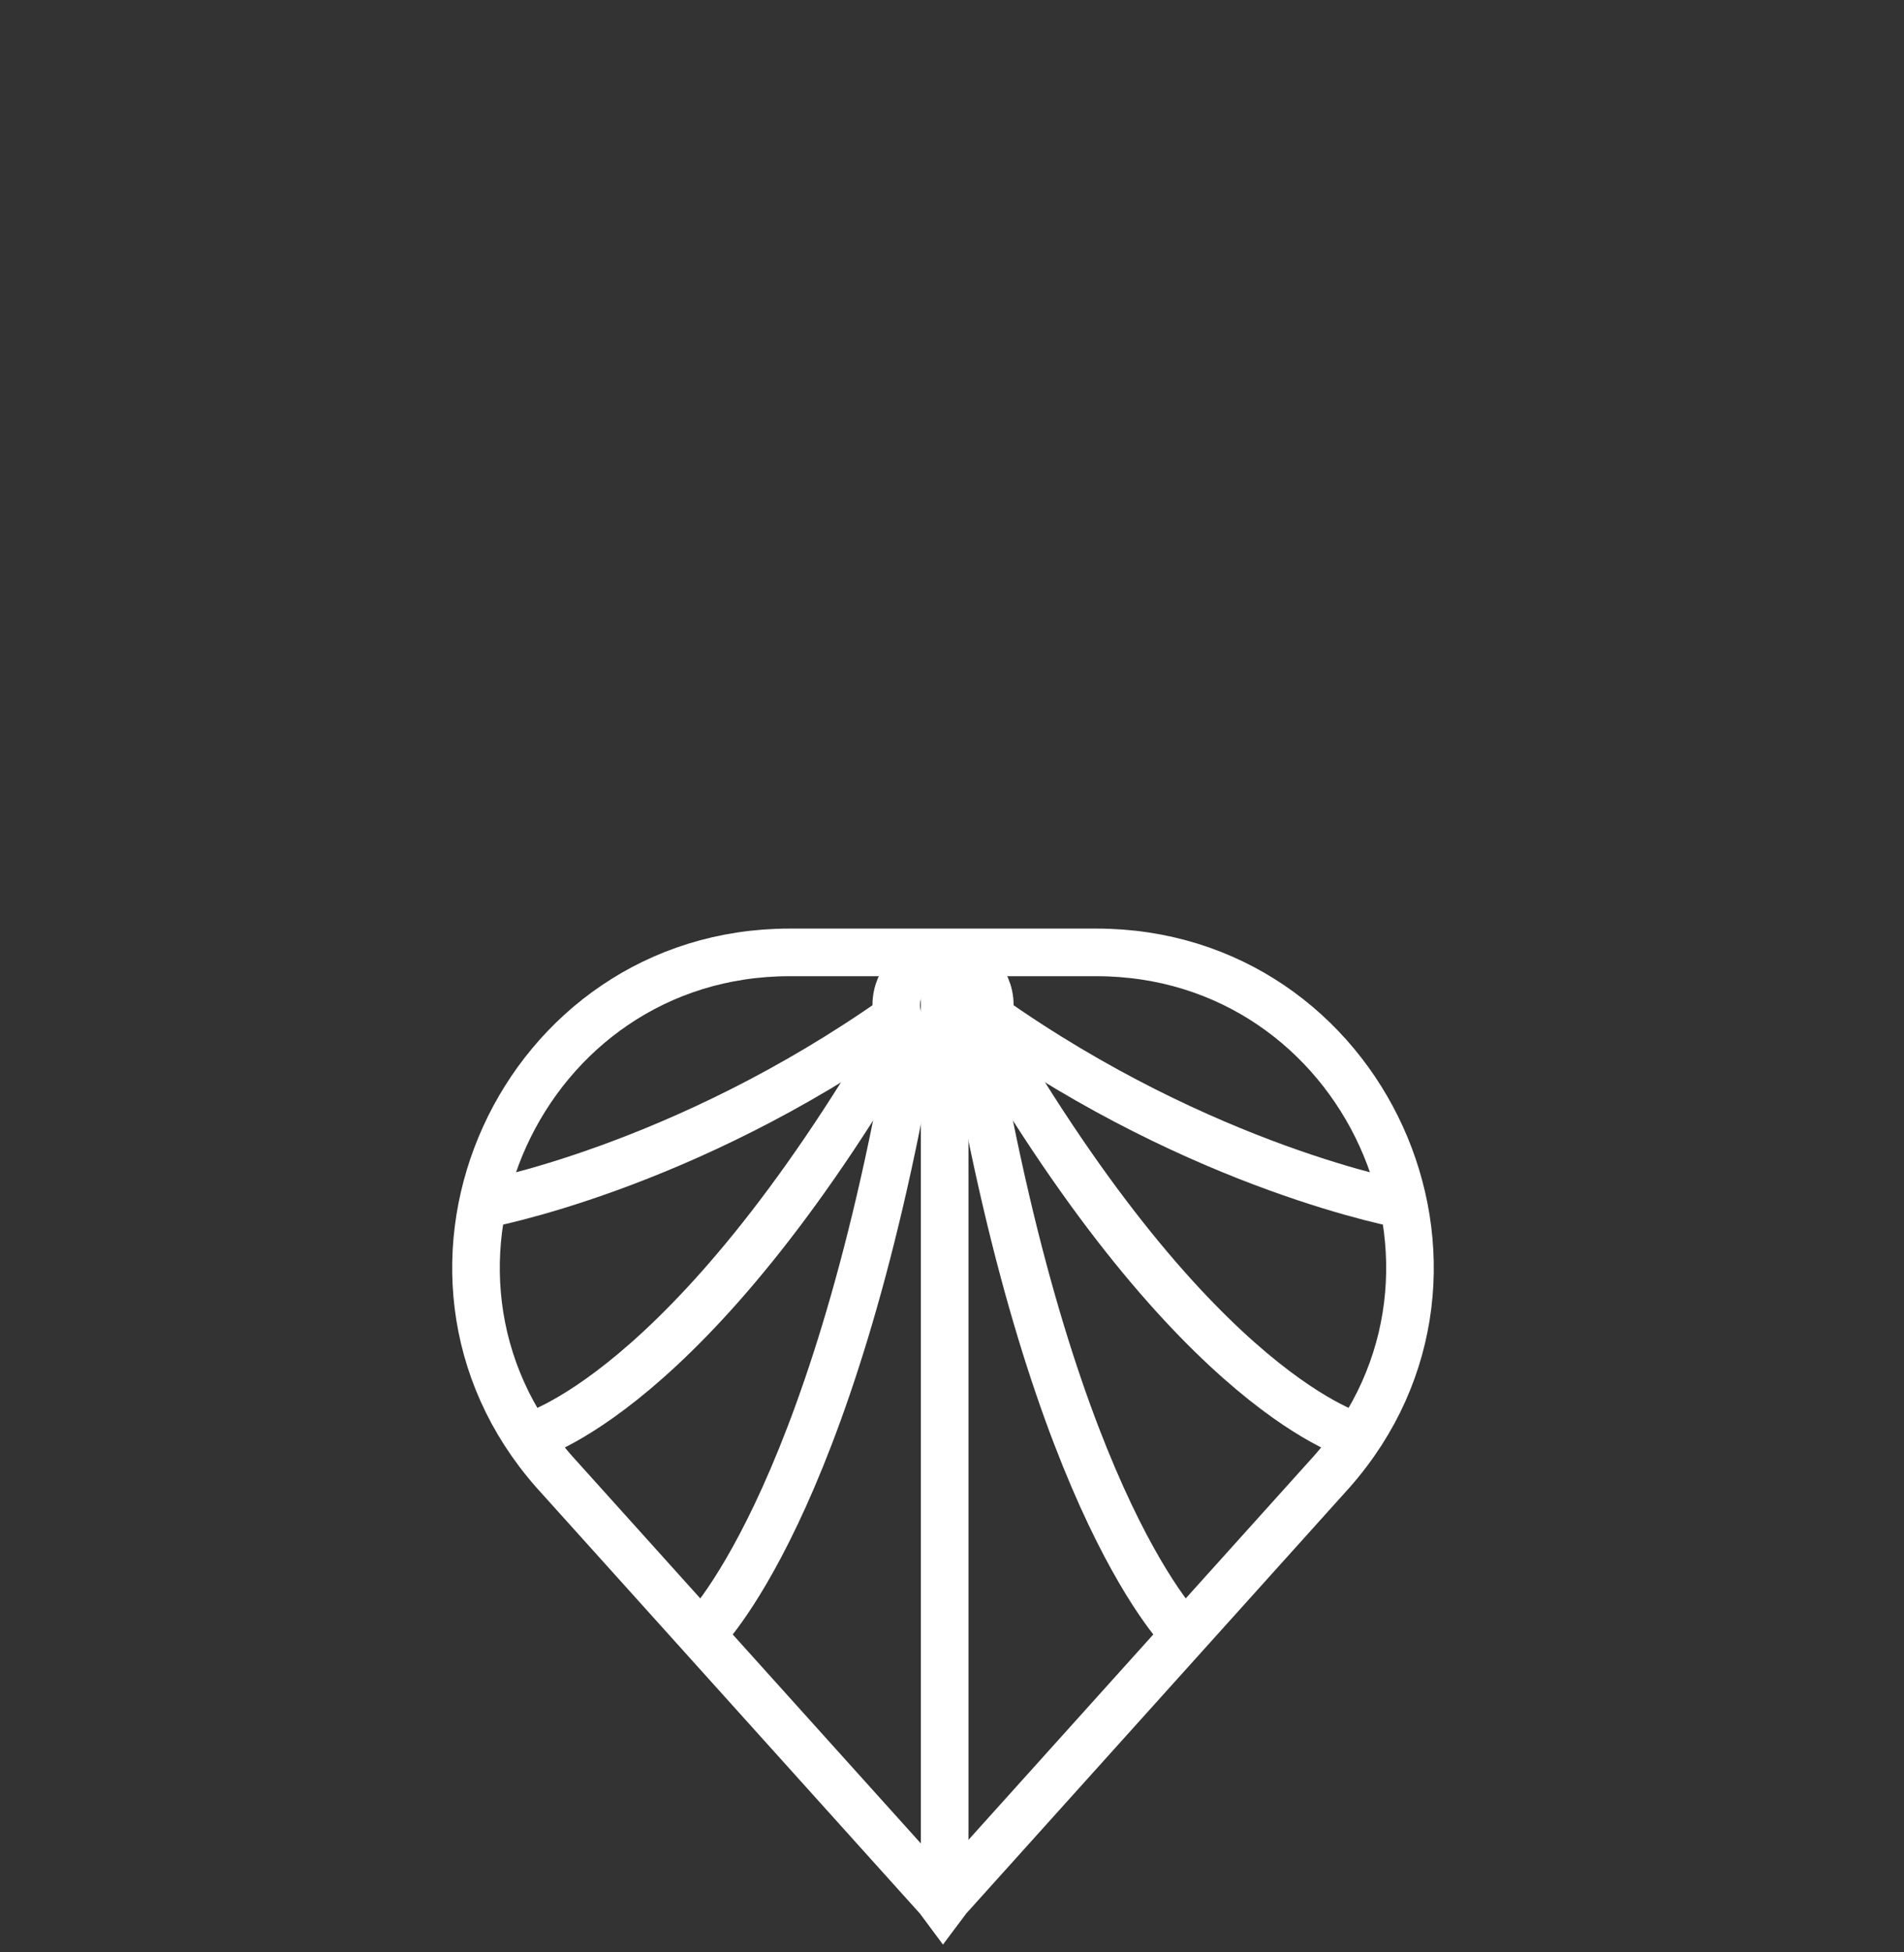 <?xml version="1.0" encoding="UTF-8"?> <svg xmlns="http://www.w3.org/2000/svg" width="40" height="41" viewBox="0 0 40 41" fill="none"><rect x="0" y="0" width="40" height="41" fill="#333333" stroke="none"/><path d="M18.861 21.349C14.329 24.551 10.119 25.301 10.119 25.301" stroke="white" stroke-miterlimit="10"></path><path d="M18.954 21.562C14.45 29.354 11.086 30.18 11.086 30.18" stroke="white" stroke-miterlimit="10"></path><path d="M19.169 21.833C17.456 31.746 14.727 34.332 14.727 34.332" stroke="white" stroke-miterlimit="10"></path><path d="M19.811 20.142C20.353 20.142 20.794 20.573 20.794 21.106C20.794 21.64 20.353 22.07 19.811 22.07C19.269 22.07 18.829 21.64 18.829 21.106C18.829 20.573 19.269 20.142 19.811 20.142Z" stroke="white" stroke-miterlimit="10"></path><path d="M20.762 21.349C25.294 24.551 29.502 25.301 29.502 25.301" stroke="white" stroke-miterlimit="10"></path><path d="M20.668 21.562C25.172 29.355 28.536 30.18 28.536 30.18" stroke="white" stroke-miterlimit="10"></path><path d="M20.453 21.833C22.166 31.746 24.896 34.332 24.896 34.332" stroke="white" stroke-miterlimit="10"></path><path d="M19.907 39.872L27.979 30.905C31.712 26.673 28.665 20 23.029 20L16.593 20C10.957 20 7.909 26.673 11.642 30.905L19.717 39.872L19.812 40L19.908 39.872" stroke="white" stroke-miterlimit="10"></path><path d="M19.846 20.005L19.846 40" stroke="white" stroke-miterlimit="10"></path></svg> 